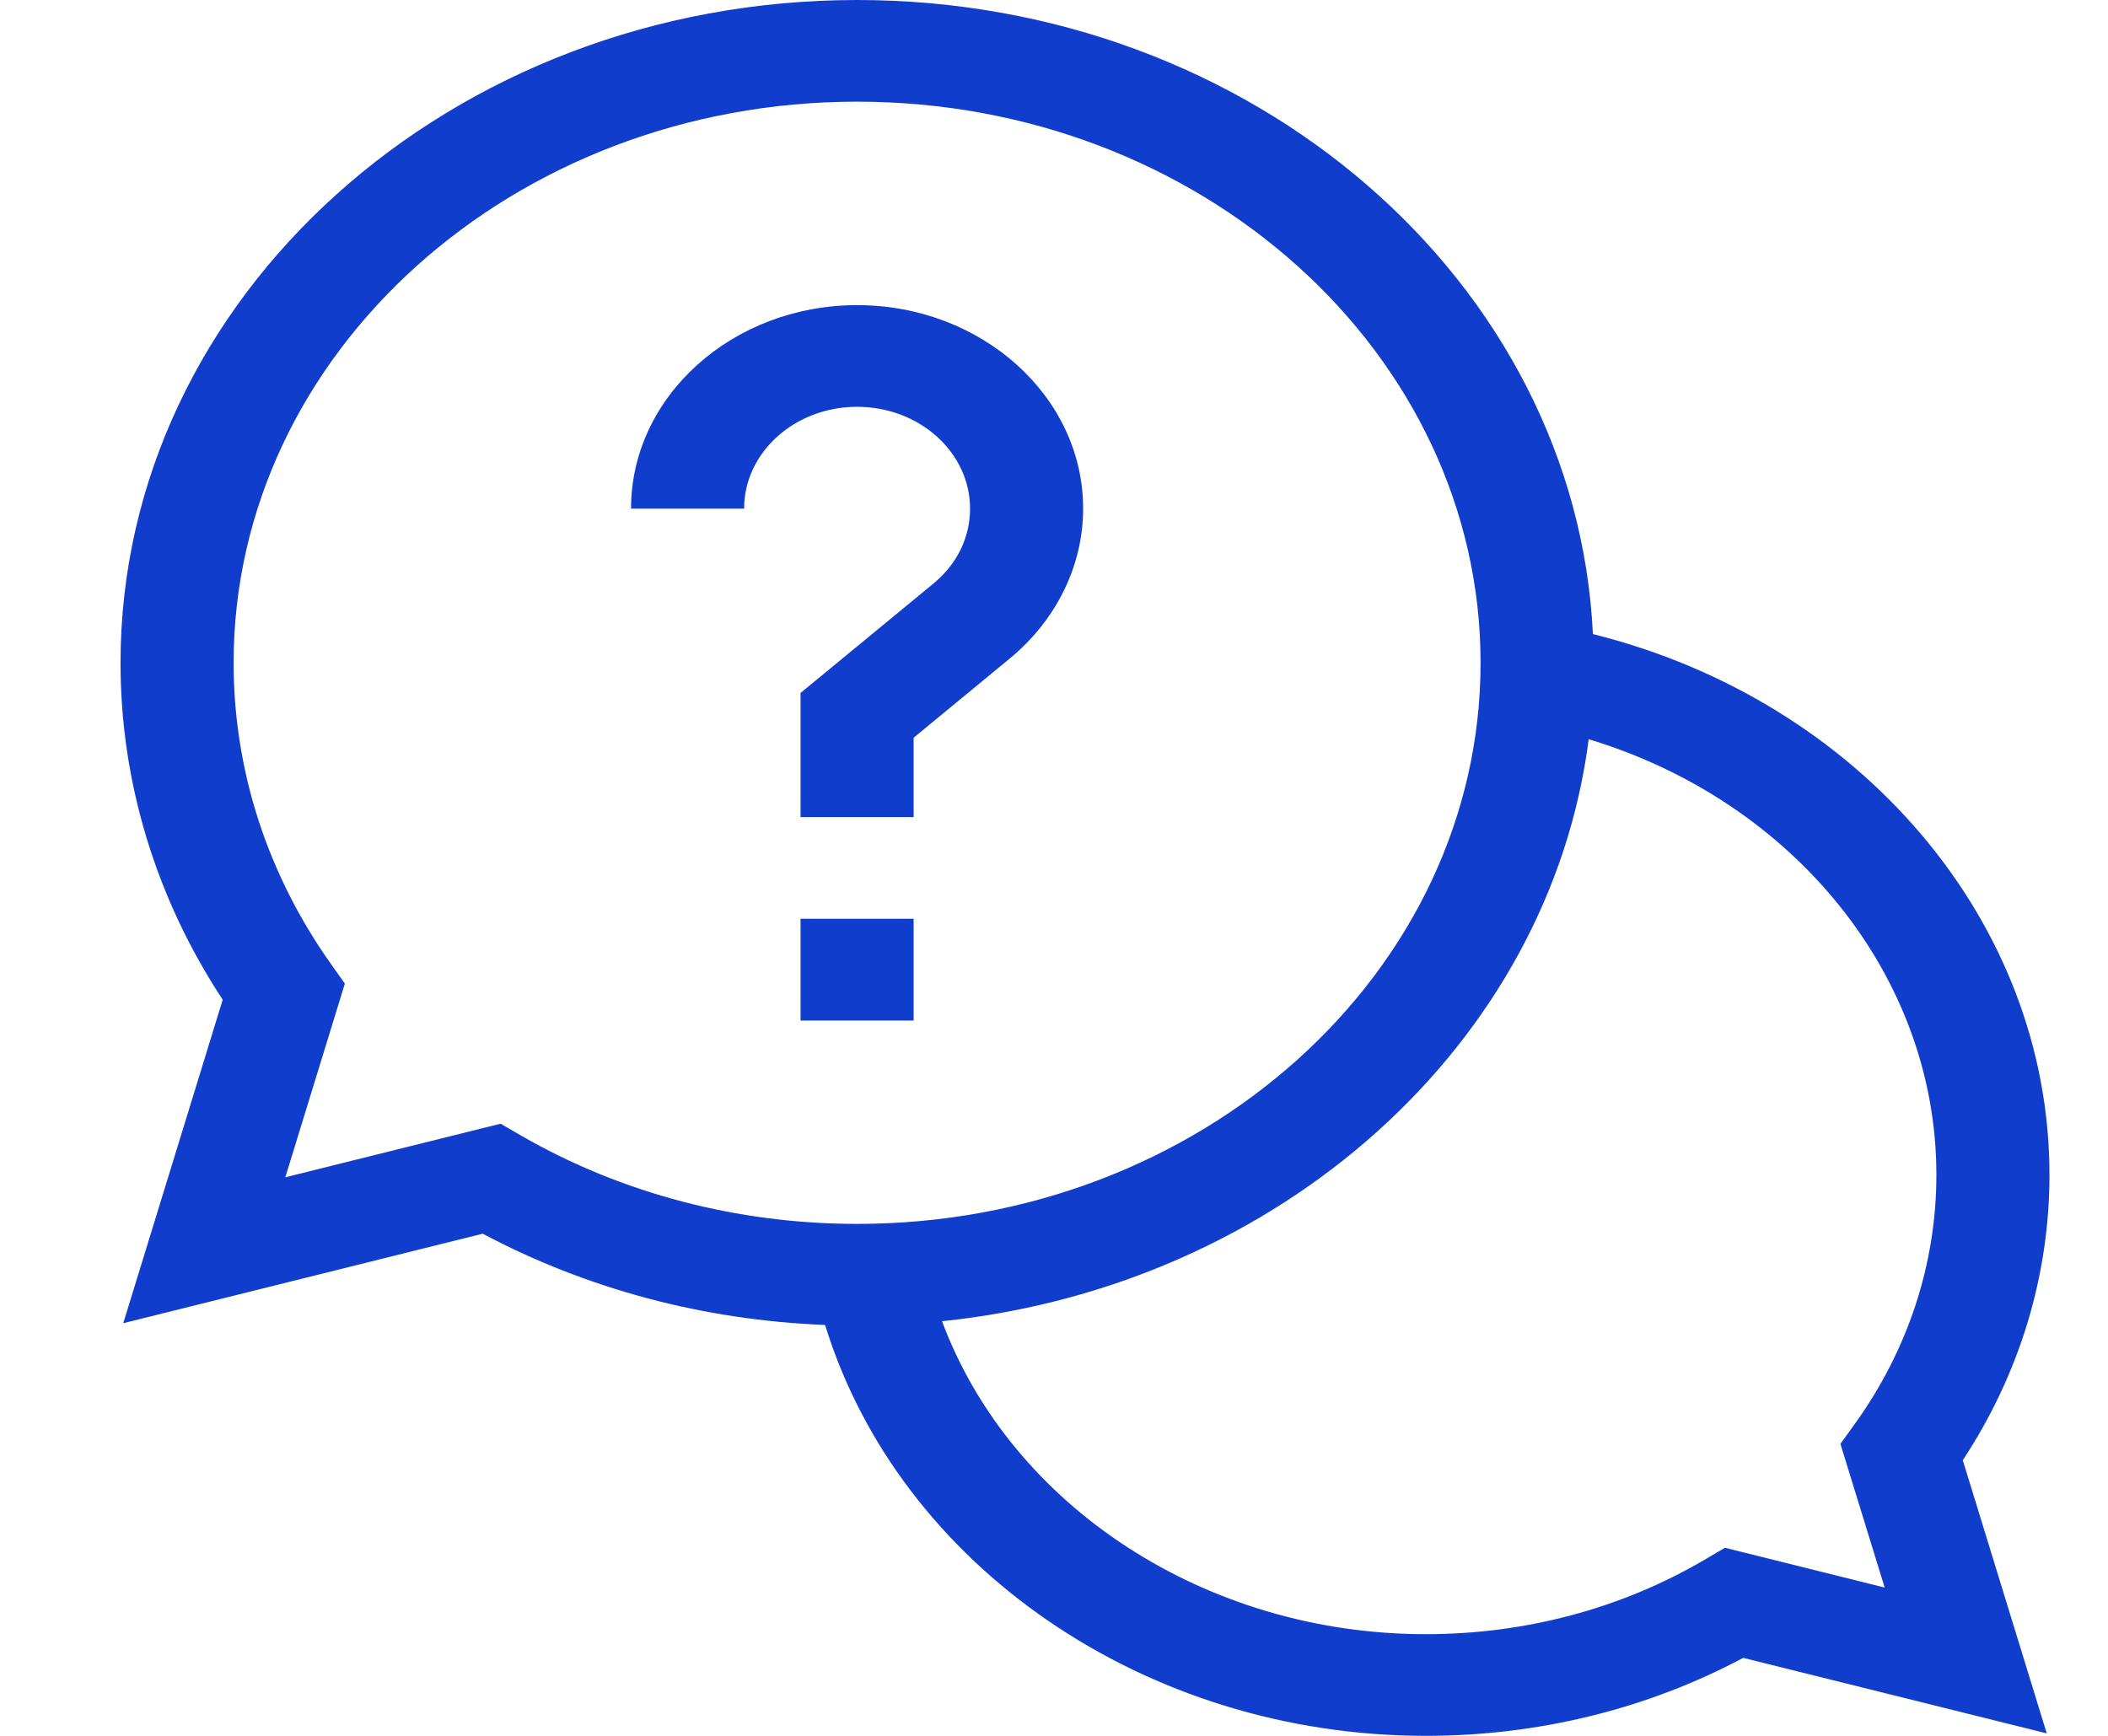 <svg width="17" height="14" viewBox="0 0 17 14" fill="none" xmlns="http://www.w3.org/2000/svg">
<g clip-path="url(#clip0_197_5175)">
<path d="M16.528 9.475C16.528 7.434 15 5.651 12.846 5.114C12.71 2.273 10.101 0 6.912 0C3.637 0 0.972 2.398 0.972 5.346C0.972 6.306 1.256 7.242 1.796 8.063L0.994 10.672L3.893 9.95C4.731 10.396 5.678 10.648 6.654 10.686C7.251 12.625 9.232 14 11.499 14C12.405 14 13.285 13.783 14.058 13.371L16.506 13.98L15.829 11.777C16.287 11.081 16.528 10.289 16.528 9.475ZM4.037 9.063L2.301 9.495L2.781 7.933L2.672 7.779C2.156 7.053 1.884 6.212 1.884 5.346C1.884 2.85 4.139 0.82 6.912 0.82C9.684 0.82 11.94 2.85 11.94 5.346C11.94 7.841 9.684 9.871 6.912 9.871C5.95 9.871 5.015 9.626 4.208 9.162L4.037 9.063ZM15.199 12.804L13.911 12.483L13.739 12.584C13.072 12.974 12.298 13.18 11.499 13.18C9.717 13.18 8.151 12.143 7.597 10.656C10.325 10.373 12.497 8.418 12.812 5.962C14.464 6.461 15.616 7.871 15.616 9.475C15.616 10.193 15.387 10.89 14.954 11.49L14.842 11.645L15.199 12.804Z" fill="#113DCD"/>
<path d="M6.456 7.41H7.368V8.231H6.456V7.41Z" fill="#113DCD"/>
<path d="M7.823 4.102C7.823 4.335 7.718 4.55 7.527 4.707L6.456 5.589V6.59H7.368V5.95L8.142 5.312C8.519 5.002 8.735 4.561 8.735 4.102C8.735 3.197 7.917 2.461 6.912 2.461C5.907 2.461 5.089 3.197 5.089 4.102H6.001C6.001 3.649 6.409 3.281 6.912 3.281C7.415 3.281 7.823 3.649 7.823 4.102Z" fill="#113DCD"/>
</g>
<defs>
<clipPath id="clip0_197_5175">
<rect width="15.556" height="14" fill="white" transform="translate(0.972)"/>
</clipPath>
</defs>
</svg>
